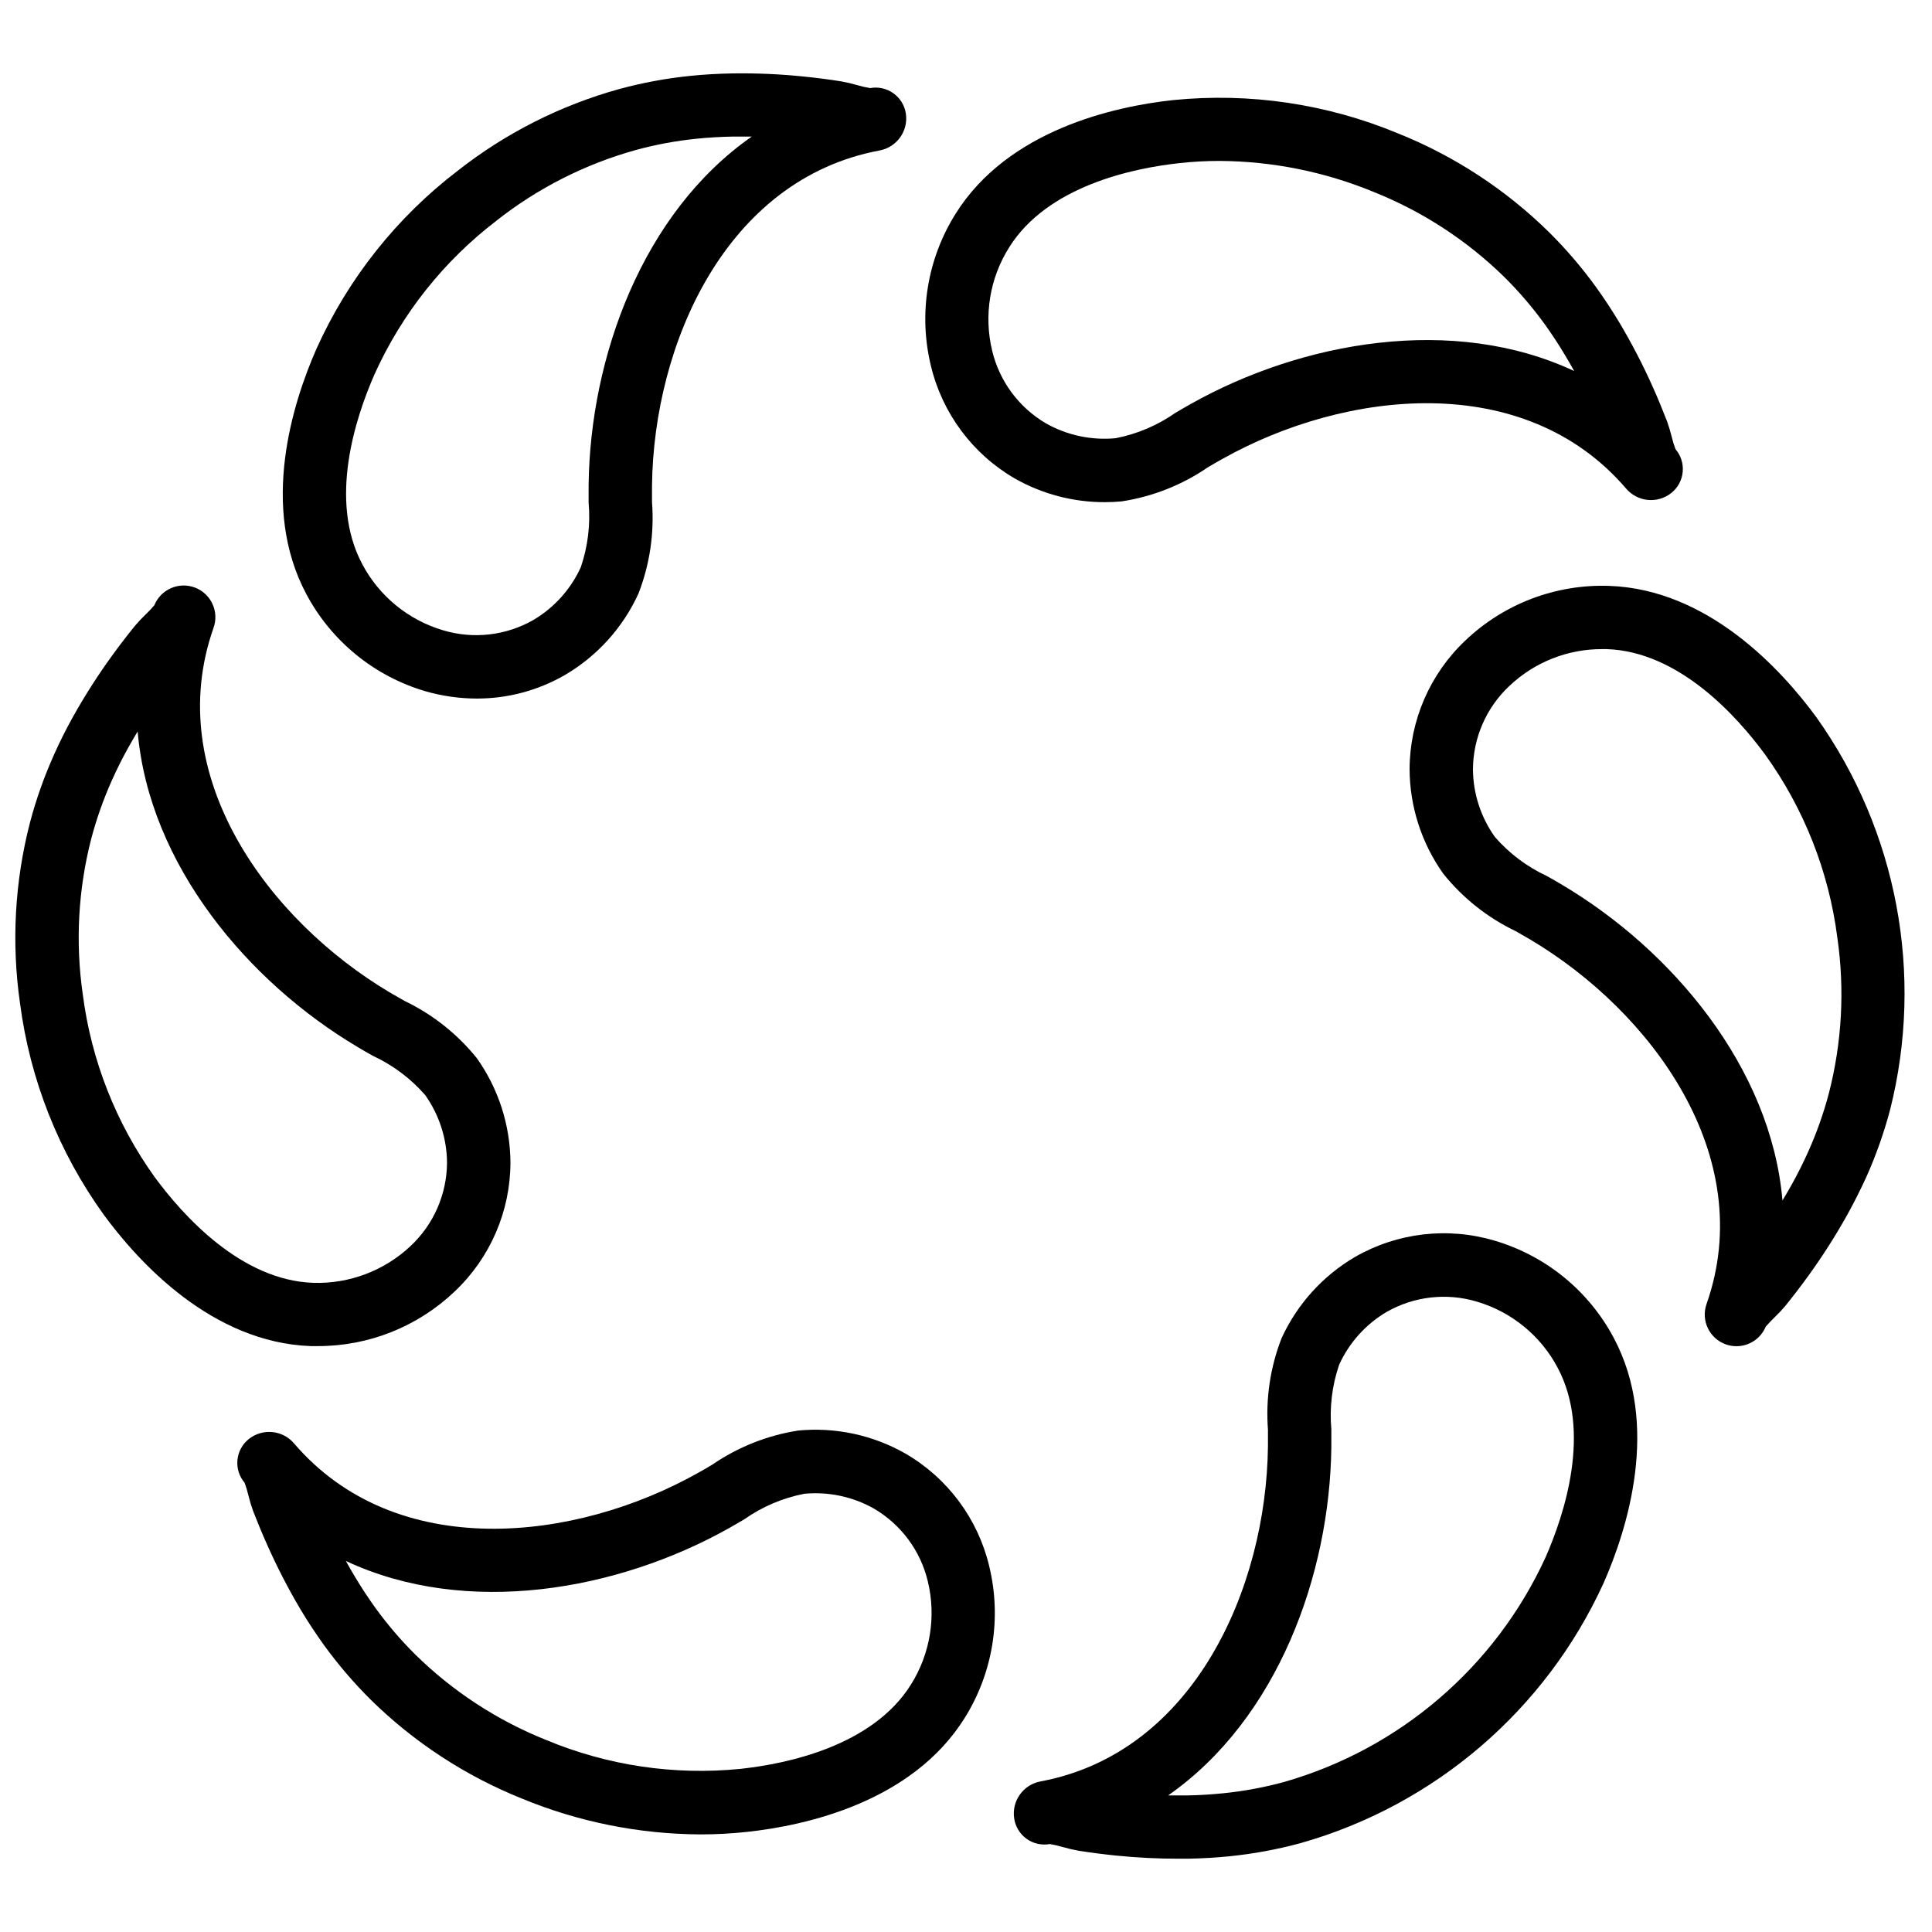 <?xml version="1.0" encoding="UTF-8"?>
<!-- Uploaded to: SVG Repo, www.svgrepo.com, Generator: SVG Repo Mixer Tools -->
<svg width="800px" height="800px" version="1.1" viewBox="144 144 512 512" xmlns="http://www.w3.org/2000/svg">
 <defs>
  <clipPath id="a">
   <path d="m148.09 299h131.91v202h-131.91z"/>
  </clipPath>
 </defs>
 <path d="m596.25 489.59c-1.531 4.375 0.773 9.164 5.144 10.695 0.895 0.312 1.836 0.469 2.781 0.473 3.387 0 6.441-2.031 7.75-5.156 0.73-0.863 1.504-1.684 2.324-2.461 1.023-0.98 1.996-2.016 2.906-3.098 2.082-2.574 4.094-5.203 6.031-7.879 3.746-5.172 7.191-10.562 10.309-16.137 1.797-3.25 3.477-6.566 5.039-9.969 2.609-5.82 4.742-11.844 6.375-18.008 9.02-35.852 1.875-73.855-19.551-103.98-9.234-12.594-28.684-33.891-54.887-34.805-14.148-0.504-27.902 4.715-38.148 14.484-9.391 8.871-14.73 21.207-14.77 34.125 0.059 9.918 3.176 19.578 8.926 27.66 5.168 6.449 11.723 11.652 19.18 15.223 1.273 0.73 2.516 1.453 3.82 2.199 32.184 19.094 60.555 57.469 46.777 96.605zm-38.215-111.07c-1.352-0.84-2.731-1.586-4.106-2.367-5.262-2.449-9.949-5.973-13.762-10.344-3.738-5.238-5.773-11.504-5.82-17.938 0.051-8.352 3.523-16.316 9.605-22.043 6.637-6.32 15.461-9.836 24.629-9.805h1.266c19.129 0.664 34.488 17.801 41.945 27.961 10.293 14.312 16.863 30.961 19.117 48.449 2 13.793 1.234 27.852-2.25 41.348-1.395 5.277-3.223 10.434-5.457 15.414-1.328 2.957-2.789 5.879-4.359 8.699-0.789 1.41-1.609 2.824-2.469 4.242-3.055-35.277-29.277-66.344-58.34-83.617z"/>
 <g clip-path="url(#a)">
  <path d="m200.58 310.41c1.551-4.301-0.625-9.051-4.894-10.688-4.266-1.637-9.059 0.441-10.781 4.672-0.73 0.863-1.504 1.688-2.328 2.461-1.02 0.98-1.992 2.016-2.902 3.098-2.082 2.578-4.094 5.203-6.031 7.879-3.746 5.172-7.191 10.562-10.309 16.137-1.801 3.25-3.488 6.574-4.988 9.961-2.621 5.82-4.758 11.848-6.391 18.02-4.051 15.637-4.953 31.922-2.652 47.91 2.633 20.242 10.262 39.508 22.199 56.066 9.238 12.594 28.684 33.891 54.891 34.805h1.848c13.52 0.02 26.523-5.18 36.297-14.52 9.379-8.875 14.707-21.211 14.738-34.121-0.062-9.918-3.172-19.574-8.91-27.66-5.18-6.434-11.738-11.621-19.188-15.191-1.281-0.73-2.516-1.453-3.828-2.199-32.168-19.094-60.531-57.418-46.785-96.582zm38.199 111.06c1.352 0.84 2.727 1.586 4.106 2.367 5.258 2.449 9.949 5.973 13.77 10.336 3.731 5.246 5.762 11.512 5.812 17.945-0.051 8.352-3.523 16.32-9.609 22.043-6.961 6.578-16.262 10.105-25.836 9.805-19.137-0.66-34.492-17.801-41.984-27.961-10.285-14.312-16.848-30.965-19.094-48.449-2-13.793-1.234-27.844 2.25-41.336 1.402-5.289 3.231-10.453 5.465-15.441 1.328-2.949 2.781-5.879 4.352-8.684 0.789-1.41 1.613-2.82 2.469-4.25 3.031 35.285 29.254 66.395 58.301 83.625z"/>
 </g>
 <path d="m436.77 277.08c1.492 0 2.988-0.066 4.492-0.211 8.168-1.25 15.949-4.32 22.77-8.984 1.27-0.754 2.519-1.504 3.832-2.215 32.613-18.34 80.027-23.723 107.05 7.781 3.027 3.586 8.359 4.109 12.023 1.176 1.711-1.371 2.793-3.375 3-5.555 0.207-2.184-0.48-4.356-1.902-6.023-0.418-1.094-0.762-2.219-1.031-3.359-0.344-1.383-0.754-2.746-1.234-4.09-1.199-3.082-2.453-6.129-3.805-9.137-2.602-5.828-5.547-11.5-8.816-16.984-1.906-3.191-3.961-6.297-6.129-9.32-3.738-5.176-7.891-10.035-12.418-14.535-11.508-11.344-25.16-20.281-40.164-26.293-18.836-7.824-39.32-10.848-59.617-8.797-15.531 1.68-43.664 7.891-57.586 30.125-7.527 12.004-9.887 26.539-6.531 40.305 3.008 12.559 11.027 23.336 22.191 29.82 7.273 4.141 15.504 6.312 23.875 6.297zm-25.344-67.512c10.152-16.238 32.672-20.992 45.191-22.344 3.508-0.387 7.031-0.578 10.555-0.578 14.031 0.078 27.914 2.875 40.887 8.227 12.945 5.172 24.738 12.863 34.688 22.629 3.875 3.852 7.434 8.012 10.637 12.438 1.883 2.629 3.668 5.332 5.332 8.129 0.84 1.387 1.656 2.809 2.453 4.258-32.027-15.008-72.078-7.852-101.55 8.699-1.387 0.77-2.754 1.578-4.125 2.383-4.746 3.324-10.137 5.613-15.828 6.719-6.414 0.609-12.863-0.762-18.473-3.93-7.195-4.219-12.352-11.195-14.273-19.312-2.238-9.34-0.613-19.191 4.508-27.316z"/>
 <path d="m209.84 540.34c0.34 1.379 0.75 2.742 1.234 4.082 1.199 3.078 2.453 6.129 3.805 9.133 2.598 5.836 5.531 11.512 8.789 17.004 1.914 3.191 3.957 6.297 6.121 9.312 3.742 5.172 7.894 10.035 12.422 14.535 11.512 11.328 25.164 20.254 40.16 26.258 14.988 6.18 31.031 9.395 47.242 9.473 4.148 0.004 8.293-0.223 12.418-0.672 15.535-1.68 43.664-7.894 57.586-30.129 7.531-12.004 9.887-26.539 6.531-40.305-3.004-12.559-11.027-23.336-22.191-29.816-8.613-4.914-18.535-7.047-28.406-6.106-8.152 1.266-15.918 4.34-22.723 9-1.27 0.758-2.519 1.504-3.828 2.219-32.613 18.328-80.023 23.719-107.05-7.785-3.031-3.582-8.359-4.102-12.027-1.176-1.707 1.371-2.789 3.375-2.996 5.559-0.211 2.18 0.477 4.352 1.898 6.019 0.41 1.109 0.75 2.242 1.016 3.394zm127.36 8.633c1.375-0.773 2.746-1.582 4.113-2.387 4.746-3.324 10.141-5.613 15.828-6.719 6.414-0.609 12.863 0.762 18.473 3.93 7.195 4.219 12.355 11.199 14.277 19.316 2.246 9.336 0.633 19.184-4.477 27.312-10.152 16.238-32.672 20.992-45.191 22.344-17.527 1.758-35.215-0.871-51.473-7.648-12.945-5.172-24.73-12.863-34.672-22.629-3.875-3.852-7.434-8.012-10.637-12.438-1.883-2.629-3.672-5.34-5.332-8.129-0.84-1.387-1.66-2.805-2.453-4.254 32.023 15.004 72.086 7.848 101.54-8.699z"/>
 <path d="m227.86 236.45c-6.297 14.316-15.023 41.789-2.703 64.949 6.633 12.508 18.031 21.809 31.613 25.797 4.418 1.27 8.988 1.918 13.586 1.93 8.195 0.012 16.246-2.141 23.344-6.238 8.559-5.012 15.363-12.539 19.488-21.555 3-7.711 4.234-15.992 3.602-24.242v-4.398c0.445-37.418 19.48-81.164 60.258-88.805 4.617-0.832 7.727-5.191 7.012-9.824-0.34-2.164-1.535-4.094-3.32-5.359-1.781-1.266-4-1.754-6.152-1.359-1.168-0.191-2.324-0.457-3.461-0.797-1.363-0.398-2.746-0.723-4.148-0.977-3.266-0.512-6.531-0.938-9.824-1.273-6.352-0.66-12.738-0.941-19.125-0.84-3.723 0.066-7.441 0.277-11.117 0.652-6.352 0.648-12.637 1.812-18.793 3.484-15.566 4.312-30.125 11.676-42.824 21.656-16.199 12.387-29.062 28.605-37.434 47.199zm47.734-33.992c10.953-8.625 23.512-14.988 36.949-18.715 5.269-1.434 10.645-2.43 16.078-2.981 3.215-0.328 6.457-0.512 9.691-0.57h2.055 2.863c-29.008 20.234-42.82 58.508-43.242 92.289v4.727c0.516 5.785-0.191 11.617-2.074 17.113-2.664 5.848-7.059 10.734-12.594 13.996-7.262 4.141-15.902 5.121-23.906 2.715-9.215-2.723-16.938-9.047-21.422-17.543-8.984-16.895-1.812-38.758 3.258-50.297 7.242-16.051 18.363-30.047 32.363-40.734z"/>
 <path d="m422.21 632.69c1.164 0.191 2.316 0.457 3.445 0.797 1.379 0.398 2.781 0.723 4.199 0.977 3.25 0.508 6.523 0.934 9.812 1.273 5.582 0.566 11.188 0.848 16.797 0.84h2.324c3.719-0.066 7.441-0.277 11.117-0.652 6.352-0.648 12.641-1.816 18.801-3.488 35.562-10.094 64.902-35.285 80.266-68.91 6.297-14.273 15.023-41.793 2.703-64.949-6.633-12.508-18.031-21.809-31.613-25.797-12.387-3.68-25.738-2.121-36.945 4.309-8.559 5.012-15.363 12.535-19.488 21.555-3.004 7.707-4.234 15.992-3.606 24.242v4.398c-0.434 37.41-19.48 81.148-60.23 88.805-4.617 0.832-7.731 5.188-7.019 9.824 0.32 2.168 1.504 4.113 3.281 5.391 1.781 1.277 4.004 1.777 6.156 1.387zm74.609-105.19v-4.727c-0.516-5.785 0.191-11.617 2.07-17.113 2.664-5.848 7.062-10.734 12.598-13.996 7.262-4.137 15.902-5.117 23.906-2.715 9.211 2.719 16.938 9.047 21.418 17.543 8.984 16.895 1.824 38.758-3.258 50.297-13.316 28.98-38.629 50.703-69.297 59.465-5.273 1.434-10.652 2.43-16.09 2.981-3.219 0.332-6.449 0.523-9.691 0.574h-4.91c29.02-20.254 42.848-58.527 43.254-92.309z"/>
</svg>